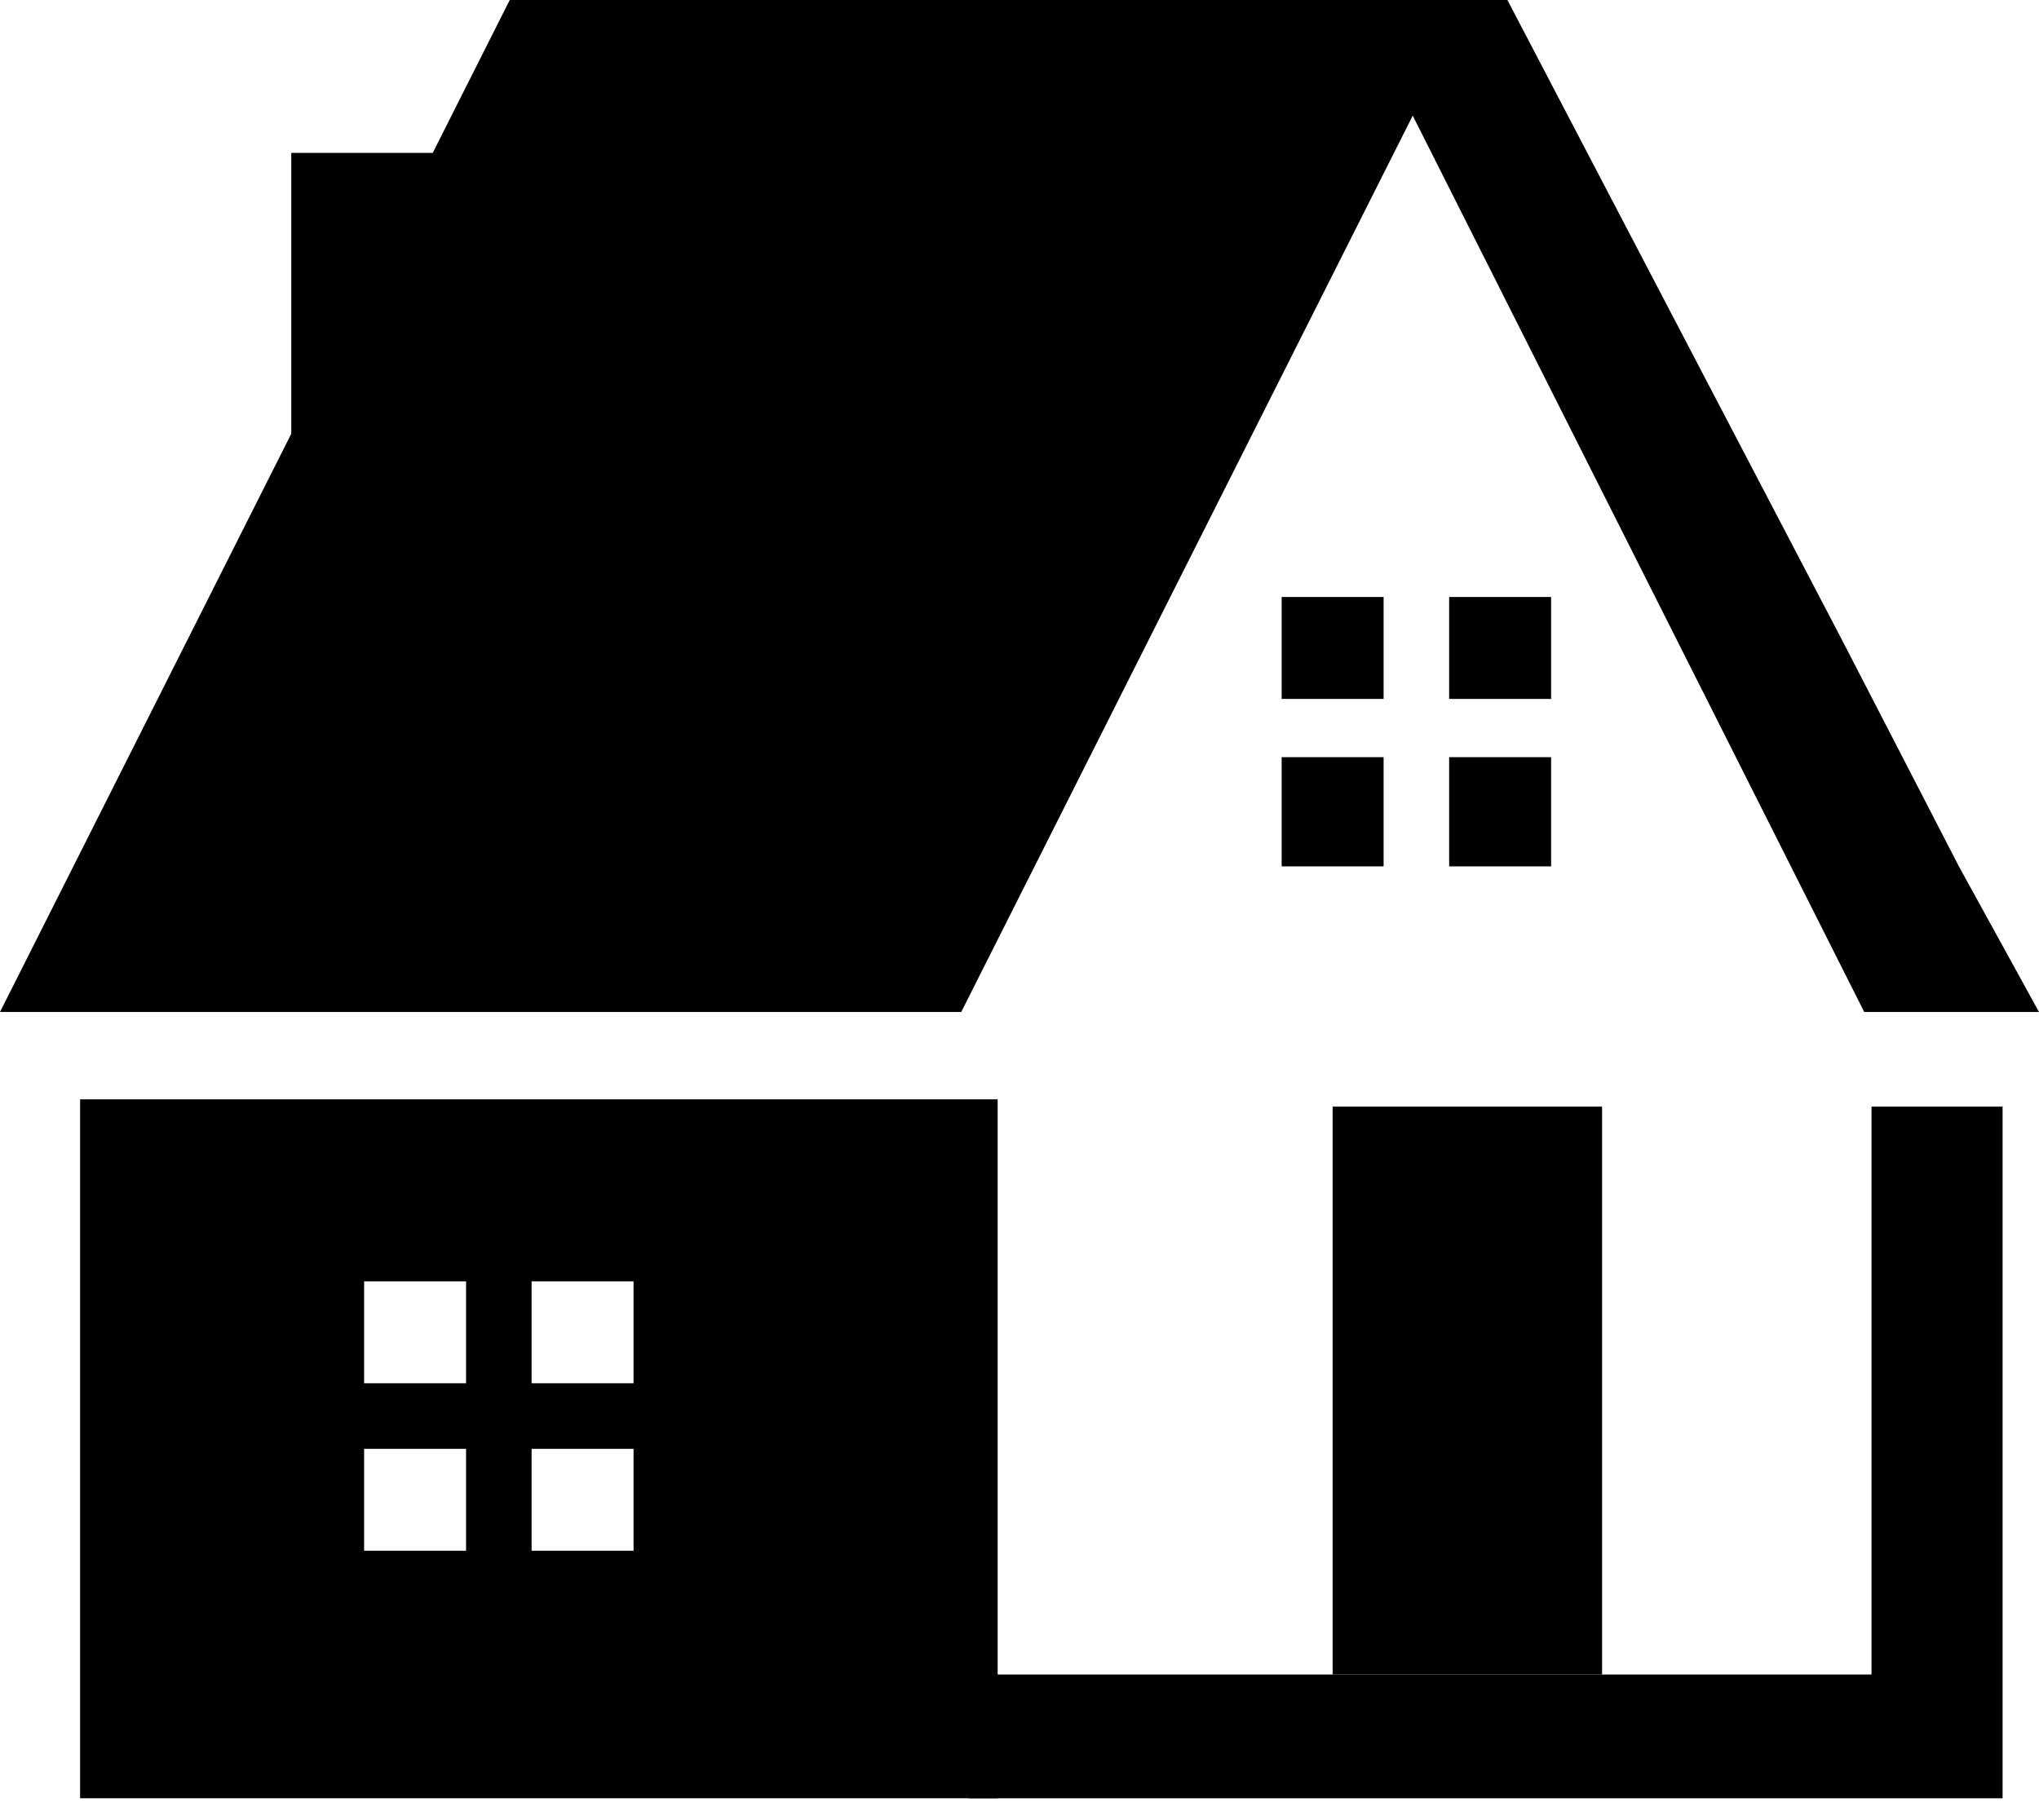 <?xml version="1.0" encoding="utf-8"?>
<!-- Generator: Adobe Illustrator 25.2.1, SVG Export Plug-In . SVG Version: 6.00 Build 0)  -->
<svg version="1.1" id="Layer_1" xmlns="http://www.w3.org/2000/svg" xmlns:xlink="http://www.w3.org/1999/xlink" x="0px" y="0px"
	 viewBox="0 0 28 25" style="enable-background:new 0 0 28 25;" xml:space="preserve">
<style type="text/css">
	.st0{fill-rule:evenodd;clip-rule:evenodd;}
</style>
<g id="Primary">
	<g id="homepage" transform="translate(-256, -1050)">
		<g id="service" transform="translate(220, 908)">
			<g id="Group-16" transform="translate(0, 106)">
				<g id="ico-pd" transform="translate(36, 36)">
					<polygon id="Fill-1" class="st0" points="7,0 0,13.9 13.2,13.9 20.2,0 					"/>
					<polygon id="Fill-2" class="st0" points="18.6,0 25.6,13.9 28,13.9 26.9,11.9 26.9,11.9 25.3,8.8 20.7,0 					"/>
					<polygon id="Fill-3" class="st0" points="17.6,9.6 19,9.6 19,8.2 17.6,8.2 					"/>
					<polygon id="Fill-4" class="st0" points="19.9,9.6 21.3,9.6 21.3,8.2 19.9,8.2 					"/>
					<polygon id="Fill-5" class="st0" points="17.6,11.9 19,11.9 19,10.4 17.6,10.4 					"/>
					<polygon id="Fill-6" class="st0" points="19.9,11.9 21.3,11.9 21.3,10.4 19.9,10.4 					"/>
					<polygon id="Fill-7" class="st0" points="4,8.6 6,8.6 6,2.1 4,2.1 					"/>
					<polygon id="Fill-8" class="st0" points="25.7,15.2 25.7,16.9 25.7,19.9 25.7,23 13.6,23 13.6,19.9 13.6,16.9 13.6,15.2 
						13.3,15.2 13.3,24.7 27.5,24.7 27.5,15.2 					"/>
					<path id="Fill-9" class="st0" d="M1.1,24.7h12.6v-9.6H1.1V24.7z M7.3,19h1.4v-1.4H7.3V19z M5,19h1.4v-1.4H5V19z M7.3,21.3h1.4
						v-1.4H7.3V21.3z M5,21.3h1.4v-1.4H5V21.3z"/>
					<polygon id="Fill-10" class="st0" points="18.3,23 22,23 22,15.2 18.3,15.2 					"/>
				</g>
			</g>
		</g>
	</g>
</g>
</svg>
